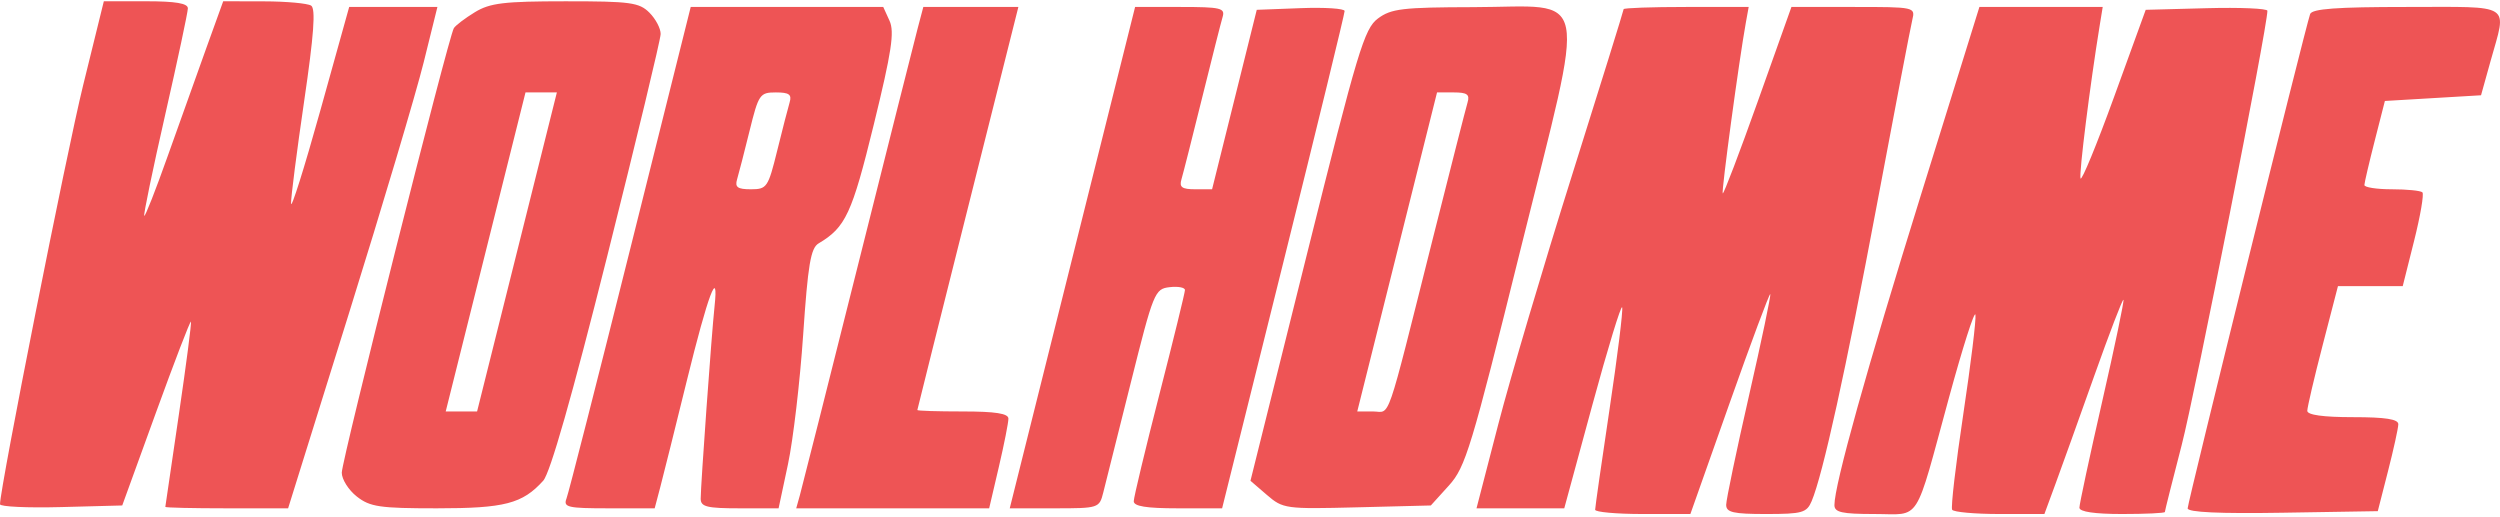 <?xml version="1.0" encoding="UTF-8"?> <svg xmlns="http://www.w3.org/2000/svg" width="580" height="120" viewBox="0 0 580 120" fill="none"><path fill-rule="evenodd" clip-rule="evenodd" d="M19.285 19.79C15.423 35.47 0.056 112.921 5.13165e-06 116.983C-0.007 117.552 6.371 117.85 14.173 117.643L28.359 117.268L36.169 95.757C40.464 83.926 44.122 74.409 44.298 74.609C44.472 74.809 43.215 84.489 41.504 96.12C39.792 107.752 38.375 117.417 38.354 117.599C38.334 117.78 44.736 117.929 52.579 117.929H66.841L80.966 72.659C88.734 47.761 96.528 21.592 98.284 14.503L101.479 1.616H91.245H81.011L74.288 25.738C70.59 39.004 67.543 48.67 67.518 47.216C67.492 45.762 68.865 35.056 70.57 23.425C72.822 8.07 73.265 2.011 72.185 1.306C71.368 0.772 66.444 0.326 61.243 0.314L51.784 0.294L47.847 11.199C45.682 17.195 41.647 28.483 38.882 36.283C36.115 44.081 33.678 50.286 33.464 50.072C33.251 49.859 35.436 39.315 38.32 26.642C41.205 13.968 43.574 2.856 43.584 1.947C43.599 0.773 40.782 0.294 33.846 0.294H24.089L19.285 19.79ZM110.165 2.836C107.883 4.228 105.689 5.893 105.292 6.536C104.046 8.553 79.291 106.739 79.291 109.667C79.291 111.197 80.859 113.684 82.774 115.189C85.835 117.597 88.082 117.929 101.344 117.929C117.095 117.929 121.194 116.866 126.026 111.526C127.64 109.743 132.701 91.991 140.856 59.514C147.664 32.395 153.251 9.167 153.271 7.894C153.292 6.622 152.119 4.392 150.665 2.938C148.298 0.571 146.263 0.294 131.169 0.3C116.897 0.304 113.681 0.692 110.165 2.836ZM146.273 57.501C138.588 88.237 131.907 114.408 131.428 115.657C130.648 117.69 131.681 117.929 141.22 117.929H151.885L153.193 112.972C153.912 110.247 156.694 99.094 159.376 88.19C164.254 68.349 166.802 61.565 165.766 71.178C165.091 77.427 162.56 112.583 162.56 115.691C162.56 117.576 163.987 117.929 171.596 117.929H180.632L182.813 107.686C184.012 102.052 185.6 88.52 186.338 77.616C187.442 61.359 188.086 57.552 189.914 56.468C196.18 52.754 197.655 49.581 202.708 28.939C206.864 11.964 207.554 7.413 206.371 4.817L204.913 1.616H182.579H160.247L146.273 57.501ZM212.901 6.573C212.181 9.299 205.921 34.131 198.991 61.755C192.062 89.379 186.015 113.319 185.556 114.955L184.722 117.929H207.104H229.485L231.727 108.346C232.96 103.075 233.961 98.021 233.951 97.112C233.939 95.929 230.928 95.459 223.36 95.459C217.545 95.459 212.802 95.31 212.823 95.129C212.843 94.948 218.125 73.832 224.56 48.207L236.262 1.616H225.236H214.21L212.901 6.573ZM248.801 59.773L234.259 117.929H244.645C254.872 117.929 255.046 117.873 255.95 114.294C256.457 112.296 259.327 100.846 262.329 88.851C267.613 67.741 267.903 67.029 271.349 66.624C273.306 66.394 274.908 66.693 274.908 67.288C274.908 67.884 272.239 78.778 268.977 91.498C265.717 104.217 263.04 115.369 263.03 116.277C263.018 117.458 265.936 117.929 273.272 117.929H283.53L297.759 60.764C305.585 29.322 311.972 3.128 311.952 2.552C311.932 1.976 307.338 1.678 301.743 1.891L291.57 2.277L286.387 23.094L281.203 43.912H277.306C274.211 43.912 273.551 43.435 274.098 41.599C274.477 40.326 276.626 31.851 278.873 22.764C281.12 13.677 283.269 5.202 283.649 3.929C284.265 1.862 283.22 1.616 273.84 1.616H263.343L248.801 59.773ZM319.673 4.298C316.512 6.659 314.999 11.69 303.151 59.219L290.108 111.541L293.934 114.836C297.652 118.039 298.241 118.119 314.856 117.7L331.953 117.268L336.143 112.642C340.005 108.379 341.316 104.056 352.844 57.547C368.105 -4.017 369.215 1.596 341.781 1.658C325.36 1.695 322.739 2.007 319.673 4.298ZM376.682 2.13C376.682 2.415 371.274 19.811 364.666 40.791C358.057 61.772 350.376 87.71 347.6 98.433L342.55 117.929H352.729H362.909L369.416 93.99C372.994 80.824 376.112 70.619 376.342 71.31C376.573 72.003 375.257 82.627 373.417 94.919C371.578 107.211 370.073 117.714 370.073 118.259C370.073 118.805 375.044 119.251 381.121 119.251H392.168L401.255 93.564C406.252 79.437 410.504 68.041 410.702 68.24C410.901 68.438 408.681 79.038 405.768 91.794C402.856 104.552 400.473 115.948 400.473 117.12C400.473 118.878 402.099 119.251 409.753 119.251C418.122 119.251 419.158 118.959 420.299 116.277C422.875 110.223 428.248 85.798 435.492 47.216C439.586 25.407 443.26 6.226 443.657 4.59C444.37 1.644 444.242 1.616 429.995 1.616H415.613L407.838 23.439C403.56 35.441 399.886 45.087 399.673 44.874C399.32 44.522 403.455 13.984 405.036 5.251L405.694 1.616H391.188C383.21 1.616 376.682 1.847 376.682 2.13ZM445.756 44.903C433.055 85.73 425.586 112.495 425.586 117.177C425.586 118.863 427.317 119.251 434.871 119.251C445.816 119.251 444.028 122.046 452.181 92.188C455.351 80.575 458.106 71.951 458.302 73.023C458.497 74.095 457.227 84.489 455.478 96.12C453.73 107.752 452.569 117.714 452.898 118.259C453.229 118.805 458.179 119.251 463.899 119.251H474.3L476.855 112.312C478.261 108.496 482.303 97.229 485.839 87.275C489.374 77.321 492.434 69.346 492.639 69.551C492.844 69.756 490.629 80.36 487.715 93.116C484.804 105.873 482.421 116.972 482.421 117.781C482.421 118.729 485.939 119.251 492.334 119.251C497.786 119.251 502.247 119.041 502.247 118.784C502.247 118.528 504.005 111.538 506.151 103.254C509.281 91.184 526.038 6.285 526.038 2.503C526.038 1.966 519.686 1.695 511.922 1.902L497.806 2.277L490.463 22.494C486.425 33.614 482.924 42.118 482.682 41.394C482.307 40.268 484.882 19.719 487.129 5.912L487.828 1.616H473.524H459.221L445.756 44.903ZM535.948 3.268C534.812 6.505 507.534 116.585 507.534 117.937C507.534 118.852 514.941 119.193 529.589 118.952L551.645 118.59L554.011 109.338C555.313 104.249 556.392 99.343 556.407 98.433C556.43 97.246 553.459 96.781 545.864 96.781C538.987 96.781 535.29 96.267 535.29 95.311C535.29 94.504 536.891 87.664 538.848 80.111L542.406 66.381H549.919H557.433L560.074 55.863C561.527 50.076 562.394 45.021 562 44.628C561.606 44.234 558.41 43.912 554.895 43.912C551.382 43.912 548.521 43.465 548.538 42.92C548.554 42.376 549.631 37.766 550.93 32.677L553.292 23.425L564.445 22.764L575.599 22.103L577.809 14.173C581.606 0.539 583.274 1.616 558.379 1.616C542.089 1.616 536.38 2.036 535.948 3.268ZM112.66 58.451L103.405 95.459H107.043H110.684L119.94 58.451L129.194 21.442H125.556H121.916L112.66 58.451ZM173.898 30.364C172.688 35.272 171.386 40.326 171.005 41.599C170.455 43.435 171.116 43.912 174.206 43.912C177.915 43.912 178.204 43.487 180.301 34.99C181.511 30.082 182.813 25.028 183.194 23.755C183.744 21.919 183.083 21.442 179.993 21.442C176.284 21.442 175.994 21.866 173.898 30.364ZM324.137 58.451L314.883 95.459H318.525C322.709 95.459 321.288 99.57 332.467 55.147C336.492 39.154 340.096 25.028 340.478 23.755C341.029 21.919 340.371 21.442 337.283 21.442H333.393L324.137 58.451Z" fill="#EE5455"></path></svg> 